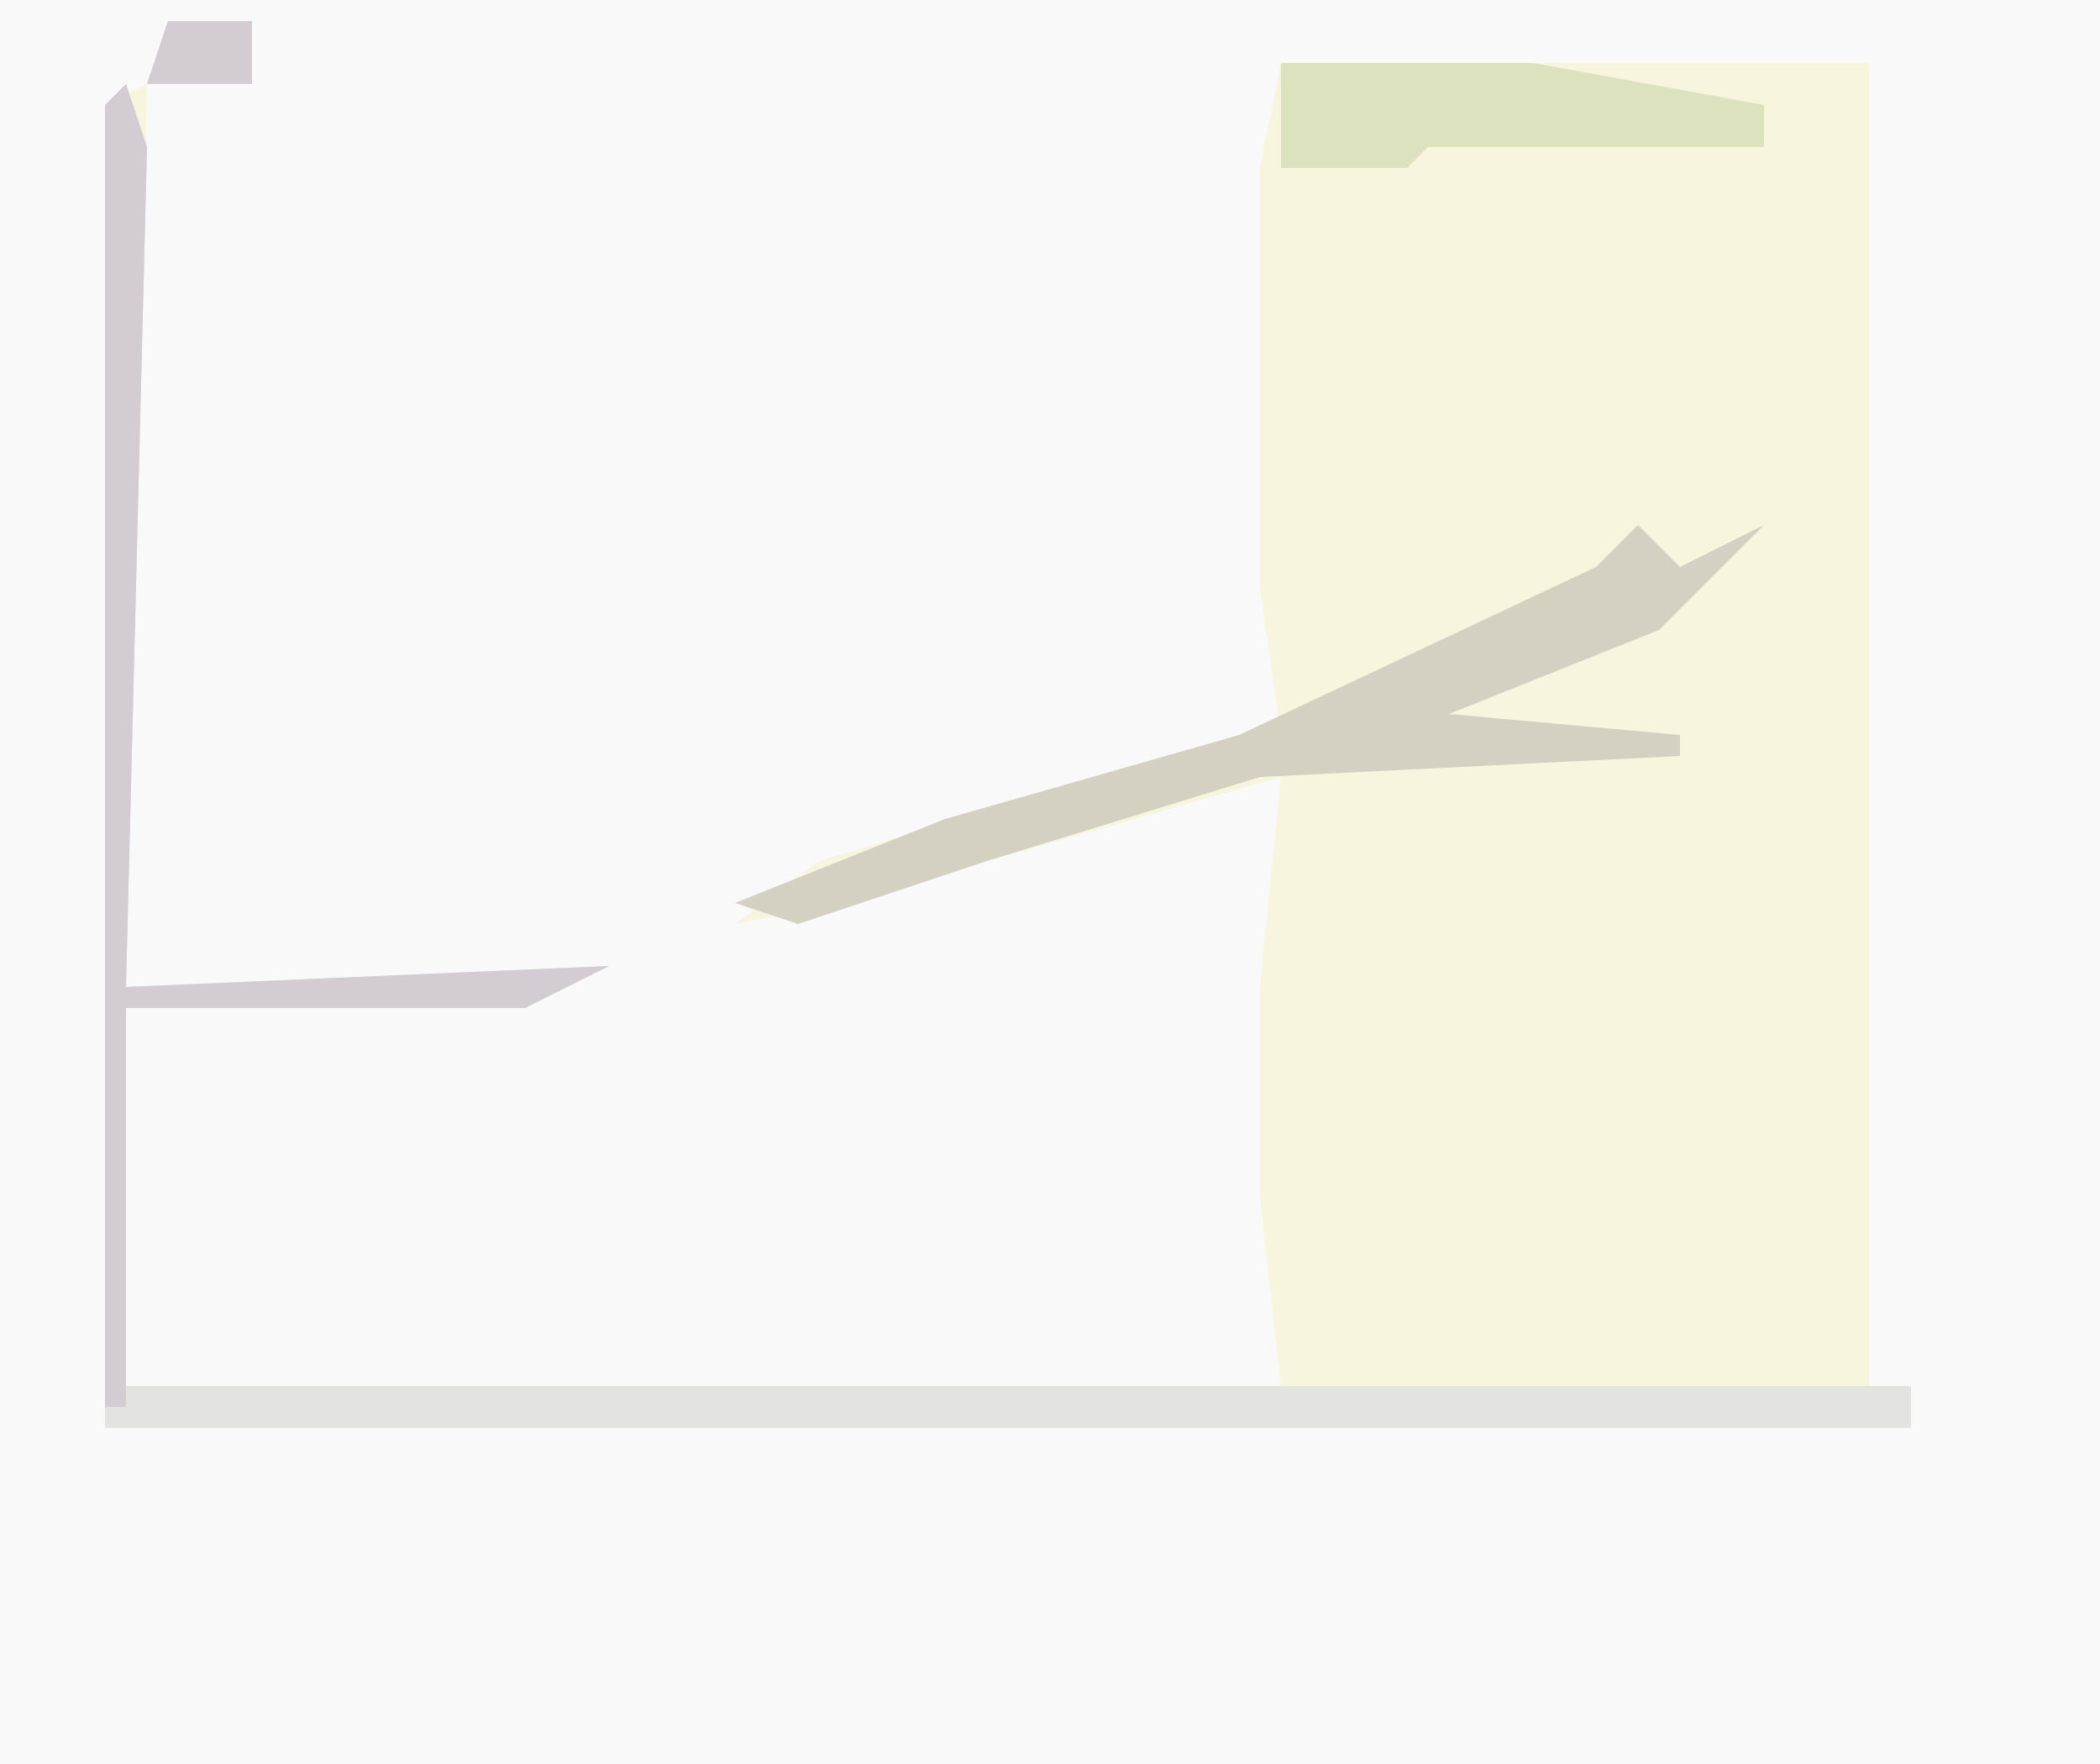 <?xml version="1.0" encoding="UTF-8"?>
<svg version="1.1" xmlns="http://www.w3.org/2000/svg" width="100" height="84">
<path d="M0,0 L100,0 L100,84 L0,84 Z " fill="#F9F9F9" transform="translate(0,0)"/>
<path d="M0,0 L4,0 L4,3 L-1,3 Z M53,2 L81,2 L81,65 L83,65 L83,67 L-3,67 L-3,4 L-1,3 L-2,46 L21,45 L17,47 L-2,47 L-2,65 L53,65 L52,56 L52,46 L53,36 L32,42 L27,43 L31,40 L51,34 L53,34 L52,27 L52,7 Z " fill="#F7F5DD" transform="translate(8,1)"/>
<path d="M0,0 L4,0 L4,3 L-1,3 Z M-2,3 L-1,6 L-2,46 L21,45 L17,47 L-2,47 L-2,65 L83,65 L83,67 L-3,67 L-3,4 Z " fill="#E3E3DF" transform="translate(8,1)"/>
<path d="M0,0 L2,2 L6,0 L1,5 L-9,9 L2,10 L2,11 L-18,12 L-31,16 L-40,19 L-43,18 L-33,14 L-19,10 L-2,2 Z " fill="#D4D1C2" transform="translate(78,25)"/>
<path d="M0,0 L4,0 L4,3 L-1,3 Z M-2,3 L-1,6 L-2,46 L21,45 L17,47 L-2,47 L-2,66 L-3,66 L-3,4 Z " fill="#D3CCD2" transform="translate(8,1)"/>
<path d="M0,0 L12,0 L23,2 L23,4 L7,4 L6,5 L0,5 Z " fill="#DCE2BD" transform="translate(61,3)"/>
</svg>
